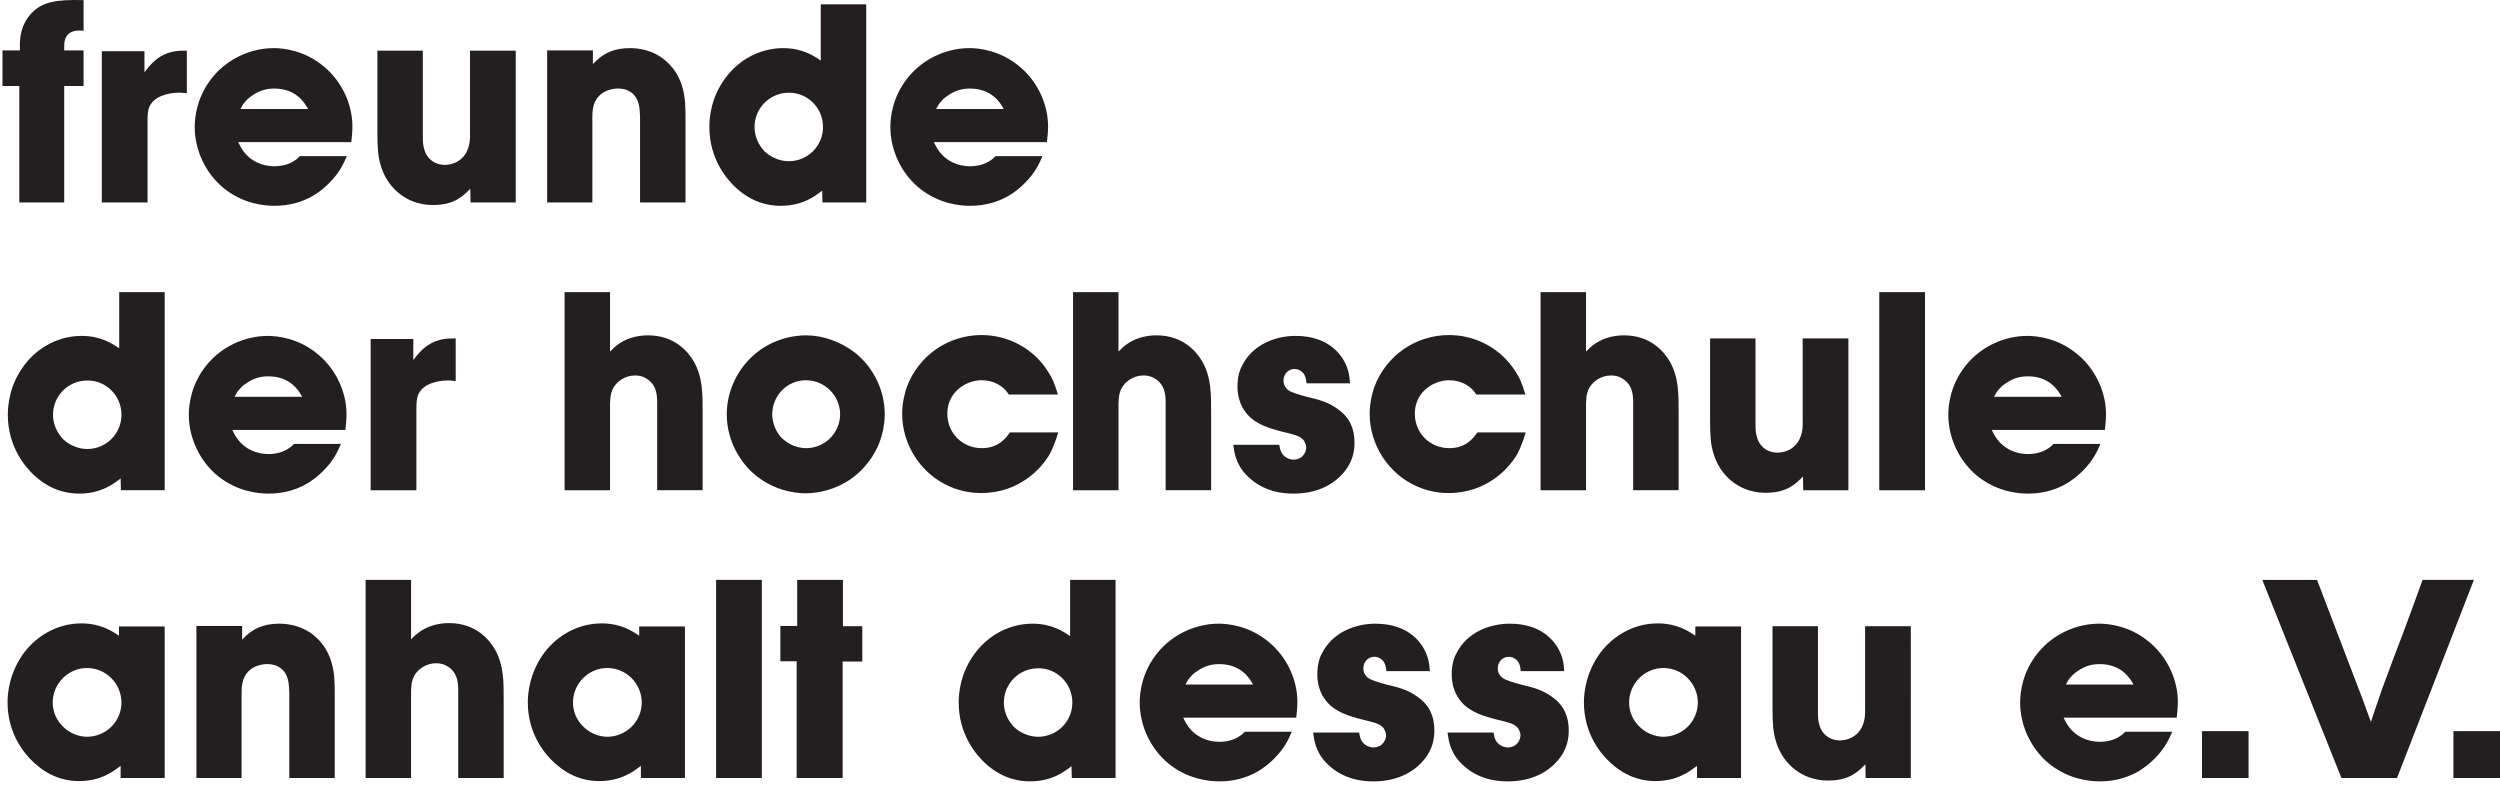 <?xml version="1.0" encoding="utf-8"?>
<!-- Generator: Adobe Illustrator 16.0.4, SVG Export Plug-In . SVG Version: 6.00 Build 0)  -->
<!DOCTYPE svg PUBLIC "-//W3C//DTD SVG 1.1//EN" "http://www.w3.org/Graphics/SVG/1.1/DTD/svg11.dtd">
<svg version="1.1" id="Ebene_1" xmlns="http://www.w3.org/2000/svg" xmlns:xlink="http://www.w3.org/1999/xlink" x="0px" y="0px"
	 width="257px" height="81px" viewBox="0 0 257 81" enable-background="new 0 0 257 81" xml:space="preserve">
<g>
	<defs>
		<rect id="SVGID_1_" x="0.255" width="256.745" height="80.326"/>
	</defs>
	<clipPath id="SVGID_2_">
		<use xlink:href="#SVGID_1_"  overflow="visible"/>
	</clipPath>
	<path clip-path="url(#SVGID_2_)" fill="#231F20" d="M153.537,75.307h-4.73c0.059,0.346,0.115,1.183,0.576,2.049
		c0.289,0.577,0.751,1.096,1.241,1.499c0.749,0.635,2.077,1.472,4.384,1.472c2.712,0,4.27-1.183,4.991-1.991
		c1.183-1.269,1.269-2.539,1.269-3.259c0-1.414-0.488-2.567-1.673-3.405c-1.038-0.778-2.018-1.009-3.23-1.298
		c-0.923-0.259-1.528-0.433-1.875-0.663c-0.318-0.23-0.52-0.576-0.52-1.01c0-0.635,0.463-1.183,1.126-1.183
		c0.201,0,0.432,0.058,0.606,0.173c0.49,0.288,0.576,0.75,0.633,1.298h4.472c-0.027-0.23-0.027-0.836-0.258-1.5
		c-0.435-1.326-1.848-3.375-5.338-3.375c-2.164,0-4.414,0.952-5.452,2.972c-0.231,0.403-0.521,1.097-0.521,2.222
		c0,0.576,0.059,1.933,1.212,3.087c0.636,0.604,1.443,1.066,3.232,1.527c1.239,0.318,1.932,0.405,2.365,0.924
		c0.201,0.29,0.26,0.606,0.26,0.751c0,0.345-0.26,1.211-1.3,1.239c-0.113,0-0.433-0.028-0.72-0.202
		C153.623,76.287,153.594,75.537,153.537,75.307 M139.719,75.307h-4.731c0.06,0.346,0.116,1.183,0.577,2.049
		c0.289,0.577,0.751,1.096,1.241,1.499c0.751,0.635,2.078,1.472,4.386,1.472c2.712,0,4.268-1.183,4.991-1.991
		c1.181-1.269,1.269-2.539,1.269-3.259c0-1.414-0.49-2.567-1.674-3.405c-1.038-0.778-2.02-1.009-3.229-1.298
		c-0.925-0.259-1.53-0.433-1.877-0.663c-0.316-0.23-0.518-0.576-0.518-1.01c0-0.635,0.461-1.183,1.124-1.183
		c0.201,0,0.434,0.058,0.606,0.173c0.49,0.288,0.576,0.75,0.635,1.298h4.472c-0.029-0.23-0.029-0.836-0.261-1.5
		c-0.432-1.326-1.845-3.375-5.337-3.375c-2.164,0-4.412,0.952-5.453,2.972c-0.23,0.403-0.518,1.097-0.518,2.222
		c0,0.576,0.057,1.933,1.212,3.087c0.634,0.604,1.441,1.066,3.229,1.527c1.242,0.318,1.934,0.405,2.366,0.924
		c0.201,0.29,0.26,0.606,0.26,0.751c0,0.345-0.26,1.211-1.298,1.239c-0.115,0-0.433-0.028-0.722-0.202
		C139.807,76.287,139.777,75.537,139.719,75.307 M81.952,64.345h-1.731v3.634h1.674V79.98h4.73V68.008h2.019v-3.634h-1.99v-4.761
		h-4.702V64.345z M78.317,59.613h-4.702V79.98h4.702V59.613z M24.892,64.345h-4.702V79.98h4.645v-8.683
		c0-0.751,0.058-1.011,0.173-1.415c0.52-1.471,1.99-1.614,2.451-1.614c0.722,0,1.154,0.229,1.414,0.432
		c0.808,0.635,0.836,1.616,0.865,2.539v8.741h4.674v-8.539c0-1.154,0-2.193-0.317-3.289c-0.461-1.702-1.73-3.145-3.434-3.721
		c-0.836-0.29-1.586-0.318-1.932-0.318c-1.587,0-2.77,0.462-3.837,1.645V64.345z M5.42,72.221c0-1.934,1.586-3.549,3.519-3.549
		c1.961,0,3.52,1.587,3.548,3.52c0,1.962-1.558,3.519-3.52,3.548c-0.923,0-1.846-0.404-2.48-1.039
		C5.794,74.037,5.42,73.144,5.42,72.221 M2.477,67.085c-1.529,2.077-1.702,4.184-1.702,5.106c0,3.346,1.846,5.423,2.741,6.23
		c1.816,1.673,3.605,1.875,4.586,1.875c2.308,0,3.548-1.009,4.298-1.558v1.241h4.53V64.402h-4.703v0.952
		c-0.634-0.433-1.845-1.27-3.865-1.27C6.025,64.085,3.89,65.239,2.477,67.085 M12.487,42.637c0,1.933-1.558,3.52-3.52,3.52
		c-0.923,0-1.846-0.404-2.48-1.01c-0.664-0.692-1.039-1.588-1.039-2.51c0-1.933,1.559-3.52,3.52-3.52
		C10.9,39.088,12.487,40.674,12.487,42.637 M12.256,30.03v5.77c-0.663-0.433-1.846-1.27-3.865-1.27c-2.336,0-4.501,1.154-5.885,3
		c-1.558,2.048-1.702,4.183-1.702,5.106c0,3.347,1.846,5.423,2.712,6.231c1.816,1.673,3.605,1.875,4.616,1.875
		c2.278,0,3.547-1.009,4.269-1.559l0.029,1.211h4.5V30.03H12.256z M6.602,8.842h1.991V5.178H6.602V4.774
		c0-0.289-0.029-1.355,1.068-1.586c0.201-0.059,0.461-0.059,0.923-0.029V0.014C5.737-0.073,4.351,0.216,3.284,1.312
		c-1.211,1.24-1.211,2.711-1.24,3.086v0.78H0.255v3.664h1.731v11.972h4.615V8.842z M19.208,9.592V5.207
		c-0.606,0-2.165-0.116-3.549,1.269c-0.375,0.375-0.721,0.837-0.808,0.952V5.265h-4.384v15.549h4.701V12.13
		c0.029-0.779,0.116-1.096,0.347-1.442c0.722-1.096,2.567-1.155,2.712-1.155C18.603,9.504,18.891,9.563,19.208,9.592 M24.112,40.791
		c0.145-0.289,0.289-0.548,0.52-0.779c0.058-0.086,0.346-0.404,0.692-0.606c0.692-0.491,1.414-0.721,2.25-0.721
		c2.221,0,3.115,1.414,3.49,2.106H24.112z M21.285,37.472c-1.672,2.021-1.875,4.184-1.875,5.165c0,2.395,1.125,4.759,2.942,6.26
		c2.049,1.674,4.27,1.847,5.251,1.847c3,0,4.76-1.473,5.567-2.279c1.183-1.154,1.586-2.164,1.875-2.827h-4.818
		c-0.288,0.288-0.403,0.375-0.605,0.49c-0.548,0.375-1.327,0.549-2.019,0.549c-1.241,0-2.423-0.52-3.174-1.529
		c-0.259-0.347-0.519-0.895-0.547-0.952h11.625c0.058-0.547,0.115-1.067,0.115-1.616c0-2.336-1.125-4.645-2.885-6.115
		c-2.019-1.73-4.269-1.933-5.192-1.933C25.151,34.53,22.815,35.627,21.285,37.472 M31.67,11.208h-6.952
		c0.144-0.289,0.289-0.549,0.519-0.779c0.058-0.087,0.347-0.404,0.692-0.606c0.693-0.489,1.414-0.72,2.25-0.72
		C30.402,9.102,31.295,10.514,31.67,11.208 M36.113,14.611c0.058-0.547,0.115-1.067,0.115-1.615c0-2.337-1.125-4.645-2.884-6.116
		c-2.02-1.73-4.27-1.933-5.192-1.933c-2.395,0-4.731,1.096-6.261,2.943c-1.672,2.019-1.875,4.182-1.875,5.163
		c0,2.395,1.125,4.759,2.943,6.26c2.048,1.674,4.269,1.846,5.25,1.846c3,0,4.76-1.471,5.567-2.278
		c1.183-1.155,1.587-2.165,1.875-2.828h-4.818c-0.288,0.289-0.403,0.375-0.605,0.49c-0.548,0.375-1.327,0.549-2.019,0.549
		c-1.241,0-2.423-0.52-3.173-1.529c-0.26-0.346-0.52-0.895-0.549-0.953H36.113z M42.257,59.613h-4.673V79.98h4.673v-8.973
		c0.029-0.433,0.029-0.749,0.173-1.183c0.347-1.01,1.386-1.644,2.395-1.644c0.722,0,1.154,0.288,1.386,0.461
		c0.952,0.722,0.865,1.875,0.894,2.221v9.117h4.674v-7.992c0-1.845,0.029-3.576-0.895-5.221c-0.519-0.895-1.875-2.712-4.73-2.712
		c-1.125,0-2.279,0.318-3.173,1.01c-0.347,0.26-0.635,0.577-0.722,0.663V59.613z M42.488,34.848h-4.384v15.548h4.702v-8.682
		c0.029-0.778,0.116-1.096,0.347-1.443c0.722-1.096,2.567-1.154,2.711-1.154c0.375-0.029,0.664,0.029,0.981,0.058V34.79
		c-0.605,0-2.163-0.115-3.548,1.27c-0.375,0.375-0.721,0.836-0.808,0.952V34.848z M48.373,20.813h4.645V5.207h-4.702v8.452
		c0,0.289,0.086,1.415-0.549,2.279c-0.634,0.895-1.672,1.01-2.019,1.01c-1.096,0-1.933-0.664-2.165-1.731
		c-0.086-0.26-0.115-0.578-0.115-1.183V5.207h-4.673v8.366c0,1.73,0.087,2.597,0.346,3.433c0.52,1.817,1.875,3.289,3.722,3.837
		c0.779,0.231,1.385,0.231,1.702,0.231c2.165,0,3.116-0.981,3.78-1.674L48.373,20.813z M58.903,72.221
		c0-1.934,1.586-3.549,3.52-3.549c1.961,0,3.52,1.587,3.548,3.52c0,1.962-1.559,3.519-3.52,3.548c-0.924,0-1.847-0.404-2.481-1.039
		C59.277,74.037,58.903,73.144,58.903,72.221 M55.96,67.085c-1.528,2.077-1.702,4.184-1.702,5.106c0,3.346,1.846,5.423,2.741,6.23
		c1.817,1.673,3.605,1.875,4.586,1.875c2.309,0,3.548-1.009,4.298-1.558v1.241h4.529V64.402h-4.702v0.952
		c-0.635-0.433-1.846-1.27-3.866-1.27C59.508,64.085,57.374,65.239,55.96,67.085 M65.798,20.813h4.673v-8.539
		c0-1.154,0-2.192-0.317-3.289c-0.462-1.703-1.732-3.145-3.434-3.721c-0.837-0.289-1.587-0.318-1.933-0.318
		c-1.587,0-2.769,0.462-3.837,1.645V5.178h-4.702v15.635h4.645V12.13c0-0.75,0.057-1.01,0.172-1.414
		c0.52-1.471,1.991-1.615,2.453-1.615c0.722,0,1.154,0.231,1.413,0.432c0.808,0.635,0.837,1.616,0.866,2.539V20.813z M72.231,42.405
		c0-1.845,0.028-3.577-0.895-5.221c-0.518-0.894-1.875-2.712-4.73-2.712c-1.125,0-2.279,0.317-3.173,1.01
		c-0.346,0.259-0.634,0.577-0.722,0.664V30.03h-4.672v20.366h4.672v-8.971c0.029-0.433,0.029-0.75,0.173-1.183
		c0.347-1.01,1.386-1.645,2.395-1.645c0.722,0,1.154,0.289,1.385,0.461c0.952,0.722,0.865,1.876,0.894,2.222v9.114h4.674V42.405z
		 M84.606,13.053c0,1.933-1.559,3.52-3.52,3.52c-0.923,0-1.847-0.403-2.481-1.009c-0.664-0.693-1.038-1.587-1.038-2.51
		c0-1.933,1.558-3.52,3.52-3.52C83.02,9.504,84.606,11.092,84.606,13.053 M84.548,20.813h4.5V0.447h-4.673v5.77
		c-0.664-0.432-1.846-1.27-3.866-1.27c-2.336,0-4.499,1.154-5.885,3c-1.558,2.048-1.702,4.184-1.702,5.106
		c0,3.346,1.846,5.423,2.712,6.231c1.818,1.674,3.605,1.875,4.615,1.875c2.279,0,3.549-1.009,4.27-1.558L84.548,20.813z
		 M86.366,42.578c0,1.904-1.557,3.492-3.49,3.492c-1.298,0-2.165-0.723-2.481-1.011c-0.894-0.923-1.011-2.048-1.011-2.452
		c0-1.933,1.53-3.519,3.463-3.519C84.75,39.088,86.337,40.618,86.366,42.578 M89.078,47.743c1.673-1.991,1.875-4.213,1.875-5.136
		c0-2.48-1.154-4.846-3.087-6.375c-1.442-1.096-3.23-1.76-5.019-1.76c-1.096,0-3.837,0.289-5.972,2.626
		c-1.355,1.472-2.163,3.462-2.163,5.48c0,3.002,1.644,5.021,2.366,5.741c2.135,2.135,4.73,2.395,5.741,2.395
		C83.972,50.714,86.943,50.368,89.078,47.743 M103.184,11.208h-6.952c0.144-0.289,0.288-0.549,0.519-0.779
		c0.058-0.087,0.347-0.404,0.692-0.606c0.693-0.489,1.414-0.72,2.25-0.72C101.915,9.102,102.81,10.514,103.184,11.208
		 M107.626,14.611c0.058-0.547,0.116-1.067,0.116-1.615c0-2.337-1.125-4.645-2.885-6.116c-2.02-1.73-4.27-1.933-5.193-1.933
		c-2.395,0-4.731,1.096-6.26,2.943c-1.673,2.019-1.875,4.182-1.875,5.163c0,2.395,1.125,4.759,2.943,6.26
		c2.048,1.674,4.27,1.846,5.25,1.846c3,0,4.76-1.471,5.567-2.278c1.183-1.155,1.587-2.165,1.875-2.828h-4.818
		c-0.288,0.289-0.403,0.375-0.606,0.49c-0.547,0.375-1.326,0.549-2.019,0.549c-1.241,0-2.424-0.52-3.173-1.529
		c-0.261-0.346-0.52-0.895-0.549-0.953H107.626z M97.386,42.521c0-1.961,1.471-2.885,2.077-3.116
		c0.635-0.288,1.183-0.317,1.442-0.317c1.27,0,2.049,0.605,2.366,0.923c0.203,0.202,0.403,0.49,0.433,0.549h5.049
		c-0.375-1.27-0.606-1.731-0.981-2.309c-1.472-2.393-4.097-3.808-6.866-3.808c-3.49,0-6.491,2.165-7.673,5.308
		c-0.144,0.405-0.49,1.5-0.49,2.798c0,3.146,1.904,6.174,4.904,7.472c1.384,0.606,2.625,0.664,3.202,0.664
		c4.039,0,6.231-2.654,6.952-3.809c0.548-0.923,0.923-2.192,0.98-2.423h-4.962c-0.374,0.519-1.125,1.616-2.885,1.616
		C98.943,46.07,97.386,44.54,97.386,42.521 M110.237,72.221c0,1.933-1.558,3.519-3.52,3.519c-0.923,0-1.845-0.404-2.48-1.01
		c-0.664-0.692-1.039-1.586-1.039-2.509c0-1.934,1.558-3.521,3.52-3.521C108.65,68.672,110.237,70.259,110.237,72.221
		 M110.007,59.613v5.771c-0.664-0.435-1.847-1.271-3.866-1.271c-2.337,0-4.5,1.154-5.885,3c-1.558,2.049-1.702,4.185-1.702,5.107
		c0,3.346,1.846,5.423,2.711,6.23c1.818,1.673,3.607,1.875,4.616,1.875c2.279,0,3.548-1.01,4.27-1.558l0.029,1.212h4.5V59.613
		H110.007z M124.503,42.405c0-1.845,0.028-3.577-0.895-5.221c-0.52-0.894-1.875-2.712-4.731-2.712c-1.125,0-2.279,0.317-3.173,1.01
		c-0.347,0.259-0.635,0.577-0.722,0.664V30.03h-4.672v20.366h4.672v-8.971c0.029-0.433,0.029-0.75,0.174-1.183
		c0.346-1.01,1.384-1.645,2.394-1.645c0.722,0,1.154,0.289,1.384,0.461c0.953,0.722,0.866,1.876,0.895,2.222v9.114h4.674V42.405z
		 M128.815,70.373h-6.953c0.144-0.288,0.289-0.548,0.52-0.778c0.058-0.086,0.347-0.403,0.693-0.606c0.692-0.49,1.414-0.72,2.25-0.72
		C127.546,68.269,128.44,69.682,128.815,70.373 M130.487,66.046c-2.018-1.73-4.269-1.933-5.191-1.933
		c-2.395,0-4.731,1.098-6.26,2.942c-1.673,2.019-1.875,4.184-1.875,5.165c0,2.394,1.125,4.76,2.942,6.26
		c2.048,1.673,4.269,1.846,5.25,1.846c3.001,0,4.761-1.472,5.568-2.279c1.184-1.153,1.588-2.164,1.875-2.826h-4.817
		c-0.289,0.287-0.405,0.375-0.606,0.489c-0.549,0.376-1.327,0.548-2.02,0.548c-1.24,0-2.422-0.519-3.173-1.528
		c-0.26-0.346-0.52-0.895-0.548-0.952h11.625c0.057-0.548,0.115-1.067,0.115-1.615C133.373,69.825,132.249,67.518,130.487,66.046
		 M131.945,39.117c0-0.634,0.462-1.184,1.125-1.184c0.201,0,0.434,0.059,0.605,0.174c0.491,0.289,0.577,0.75,0.636,1.298h4.471
		c-0.029-0.23-0.029-0.835-0.26-1.5c-0.432-1.327-1.846-3.375-5.337-3.375c-2.165,0-4.414,0.952-5.452,2.971
		c-0.231,0.404-0.52,1.096-0.52,2.221c0,0.577,0.058,1.934,1.212,3.088c0.634,0.604,1.443,1.066,3.23,1.527
		c1.241,0.318,1.934,0.405,2.365,0.924c0.202,0.288,0.261,0.606,0.261,0.75c0,0.347-0.261,1.211-1.299,1.24
		c-0.115,0-0.432-0.029-0.721-0.202c-0.663-0.345-0.692-1.096-0.751-1.326h-4.73c0.058,0.347,0.115,1.183,0.577,2.048
		c0.29,0.576,0.751,1.097,1.241,1.499c0.75,0.636,2.078,1.473,4.384,1.473c2.712,0,4.271-1.183,4.992-1.99
		c1.181-1.27,1.269-2.539,1.269-3.261c0-1.413-0.491-2.567-1.674-3.404c-1.038-0.778-2.02-1.009-3.229-1.297
		c-0.925-0.26-1.531-0.433-1.877-0.664C132.147,39.896,131.945,39.55,131.945,39.117 M145.445,42.521
		c0-1.961,1.473-2.885,2.078-3.116c0.634-0.288,1.181-0.317,1.441-0.317c1.271,0,2.049,0.605,2.365,0.923
		c0.203,0.202,0.405,0.49,0.435,0.549h5.048c-0.376-1.27-0.606-1.731-0.981-2.309c-1.471-2.393-4.096-3.808-6.866-3.808
		c-3.49,0-6.491,2.165-7.672,5.308c-0.145,0.405-0.491,1.5-0.491,2.798c0,3.146,1.902,6.174,4.903,7.472
		c1.385,0.606,2.626,0.664,3.203,0.664c4.039,0,6.23-2.654,6.952-3.809c0.547-0.923,0.923-2.192,0.979-2.423h-4.962
		c-0.374,0.519-1.124,1.616-2.884,1.616C147.004,46.07,145.445,44.54,145.445,42.521 M172.562,42.405
		c0-1.845,0.029-3.577-0.894-5.221c-0.521-0.894-1.875-2.712-4.731-2.712c-1.126,0-2.279,0.317-3.173,1.01
		c-0.347,0.259-0.636,0.577-0.722,0.664V30.03h-4.673v20.366h4.673v-8.971c0.029-0.433,0.029-0.75,0.172-1.183
		c0.347-1.01,1.387-1.645,2.396-1.645c0.721,0,1.153,0.289,1.386,0.461c0.952,0.722,0.864,1.876,0.894,2.222v9.114h4.673V42.405z
		 M174.539,72.191c0,1.962-1.559,3.519-3.52,3.548c-0.925,0-1.848-0.404-2.48-1.039c-0.694-0.663-1.067-1.557-1.067-2.479
		c0-1.934,1.585-3.549,3.519-3.549C172.951,68.672,174.51,70.259,174.539,72.191 M174.279,64.402v0.952
		c-0.636-0.433-1.846-1.27-3.865-1.27c-2.337,0-4.472,1.154-5.885,3c-1.529,2.077-1.703,4.184-1.703,5.106
		c0,3.346,1.846,5.423,2.741,6.23c1.816,1.673,3.604,1.875,4.586,1.875c2.31,0,3.549-1.009,4.3-1.558v1.241h4.527V64.402H174.279z
		 M185.37,50.396h4.646V34.79h-4.702v8.453c0,0.288,0.086,1.414-0.548,2.279c-0.635,0.894-1.673,1.01-2.02,1.01
		c-1.097,0-1.934-0.663-2.164-1.731c-0.086-0.26-0.115-0.577-0.115-1.182V34.79h-4.673v8.367c0,1.73,0.086,2.596,0.346,3.433
		c0.519,1.817,1.875,3.289,3.721,3.836c0.78,0.232,1.385,0.232,1.703,0.232c2.162,0,3.114-0.981,3.779-1.674L185.37,50.396z
		 M191.731,72.825c0,0.289,0.086,1.414-0.547,2.28c-0.636,0.894-1.674,1.009-2.02,1.009c-1.097,0-1.934-0.663-2.164-1.73
		c-0.087-0.26-0.116-0.577-0.116-1.183v-8.827h-4.672v8.365c0,1.731,0.086,2.596,0.346,3.433c0.519,1.818,1.875,3.288,3.721,3.837
		c0.78,0.231,1.384,0.231,1.703,0.231c2.164,0,3.116-0.981,3.778-1.674l0.027,1.414h4.646V64.374h-4.702V72.825z M193.188,50.396
		h4.704V30.03h-4.704V50.396z M211.939,40.791h-6.952c0.145-0.289,0.289-0.548,0.518-0.779c0.06-0.086,0.347-0.404,0.694-0.606
		c0.692-0.491,1.414-0.721,2.25-0.721C210.671,38.685,211.564,40.098,211.939,40.791 M216.382,44.194
		c0.059-0.547,0.117-1.067,0.117-1.616c0-2.336-1.126-4.645-2.886-6.115c-2.02-1.73-4.271-1.933-5.193-1.933
		c-2.395,0-4.73,1.097-6.26,2.942c-1.674,2.021-1.875,4.184-1.875,5.165c0,2.395,1.124,4.759,2.942,6.26
		c2.049,1.674,4.27,1.847,5.249,1.847c3.002,0,4.761-1.473,5.568-2.279c1.183-1.154,1.588-2.164,1.875-2.827h-4.817
		c-0.289,0.288-0.402,0.375-0.605,0.49c-0.548,0.375-1.326,0.549-2.021,0.549c-1.239,0-2.422-0.52-3.173-1.529
		c-0.26-0.347-0.518-0.895-0.547-0.952H216.382z M219.324,70.373h-6.951c0.144-0.288,0.288-0.548,0.519-0.778
		c0.059-0.086,0.346-0.403,0.692-0.606c0.691-0.49,1.413-0.72,2.25-0.72C218.055,68.269,218.948,69.682,219.324,70.373
		 M223.768,73.777c0.057-0.548,0.115-1.067,0.115-1.615c0-2.337-1.124-4.645-2.884-6.116c-2.021-1.73-4.271-1.933-5.194-1.933
		c-2.393,0-4.729,1.098-6.26,2.942c-1.672,2.019-1.875,4.184-1.875,5.165c0,2.394,1.126,4.76,2.944,6.26
		c2.047,1.673,4.268,1.846,5.249,1.846c2.999,0,4.761-1.472,5.568-2.279c1.181-1.153,1.585-2.164,1.875-2.826h-4.819
		c-0.288,0.287-0.403,0.375-0.604,0.489c-0.549,0.376-1.327,0.548-2.02,0.548c-1.241,0-2.424-0.519-3.173-1.528
		c-0.26-0.346-0.521-0.895-0.55-0.952H223.768z M226.364,79.98h4.788v-4.818h-4.788V79.98z M246.413,79.98l7.904-20.367h-5.278
		c-0.636,1.789-1.298,3.576-1.963,5.365c-0.72,1.875-1.443,3.779-2.135,5.684c-0.403,1.183-0.835,2.366-1.211,3.548
		c-0.289-0.778-0.576-1.587-0.865-2.365l-4.673-12.231h-5.627L240.7,79.98H246.413z M257,75.162h-4.788v4.818H257V75.162z"/>
</g>
</svg>
